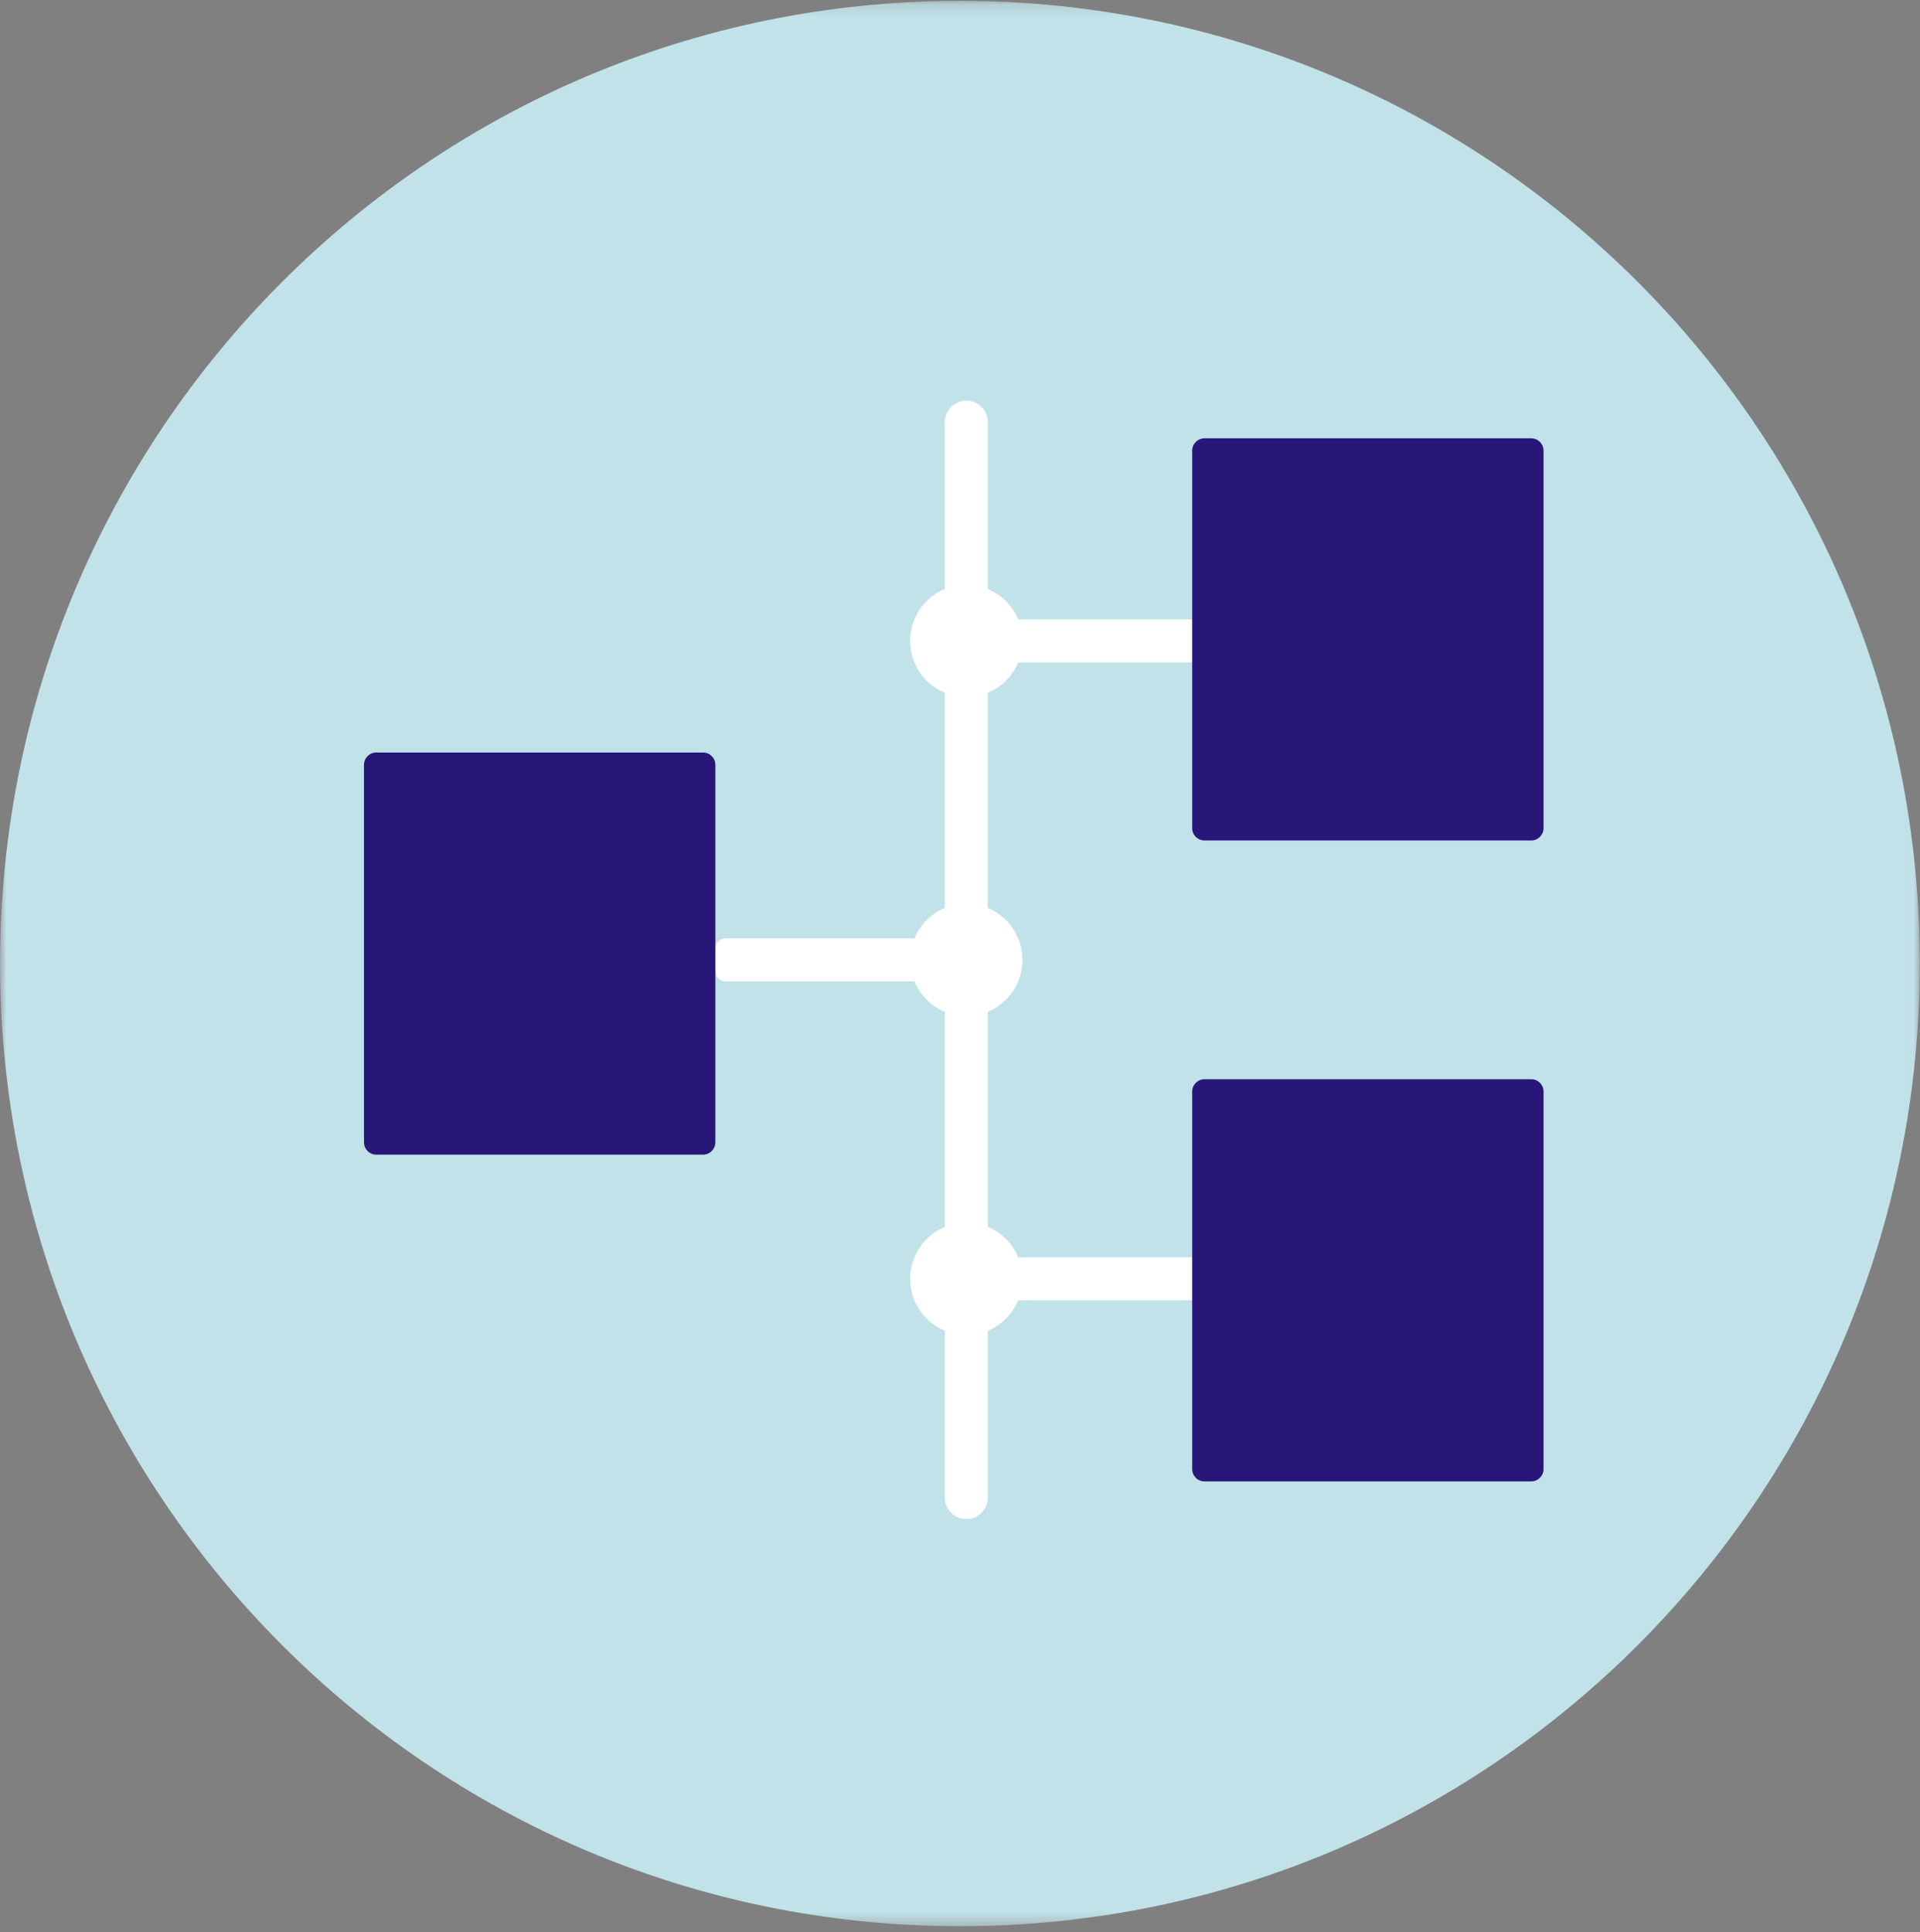<?xml version="1.0" encoding="UTF-8"?>
<svg width="154px" height="155px" viewBox="0 0 154 155" version="1.1" xmlns="http://www.w3.org/2000/svg" xmlns:xlink="http://www.w3.org/1999/xlink">
    <rect x="0" y="0" width="154" height="155" fill="#808080" stroke="none"/>
    <!-- Generator: Sketch 55.2 (78181) - https://sketchapp.com -->
    <title>Database</title>
    <desc>Created with Sketch.</desc>
    <defs>
        <polygon id="path-1" points="0 0.188 153.976 0.188 153.976 154.643 0 154.643"></polygon>
    </defs>
    <g id="Wireframes" stroke="none" stroke-width="1" fill="none" fill-rule="evenodd">
        <g id="Home-Page-—-Monthly" transform="translate(-230, -920)">
            <g id="Nothing-Else-Like-Mumbrella-Pro" transform="translate(-1, 662)">
                <g id="Database" transform="translate(217, 257)">
                    <g transform="translate(13, 0)">
                        <g id="Group-3" transform="translate(1.006, 0.879)">
                            <mask id="mask-2" fill="white">
                                <use xlink:href="#path-1"></use>
                            </mask>
                            <g id="Clip-2"></g>
                            <path d="M153.976,77.415 C153.976,120.067 119.507,154.643 76.988,154.643 C34.469,154.643 -5.26155878e-05,120.067 -5.26155878e-05,77.415 C-5.26155878e-05,34.763 34.469,0.188 76.988,0.188 C119.507,0.188 153.976,34.763 153.976,77.415" id="Fill-1" fill="#C1E2E9" mask="url(#mask-2)"></path>
                        </g>
                        <path d="M82.665,54.141 L97.82,54.141 C98.269,54.141 98.636,53.772 98.636,53.323 L98.636,51.508 C98.636,51.058 98.269,50.69 97.82,50.69 L82.665,50.69 C82.209,49.586 81.329,48.705 80.228,48.248 L80.228,34.865 C80.228,33.916 79.453,33.139 78.507,33.139 C77.56,33.139 76.785,33.916 76.785,34.865 L76.785,48.248 C75.154,48.925 74.005,50.535 74.005,52.415 C74.005,54.295 75.154,55.905 76.785,56.583 L76.785,73.832 C75.684,74.289 74.804,75.171 74.348,76.274 L59.193,76.274 C58.744,76.274 58.377,76.643 58.377,77.093 L58.377,78.907 C58.377,79.357 58.744,79.725 59.193,79.725 L74.348,79.725 C74.804,80.829 75.684,81.711 76.785,82.168 L76.785,99.417 C75.154,100.095 74.005,101.705 74.005,103.585 C74.005,105.465 75.154,107.075 76.785,107.752 L76.785,121.136 C76.785,122.085 77.56,122.861 78.507,122.861 C79.453,122.861 80.228,122.085 80.228,121.136 L80.228,107.752 C81.329,107.295 82.209,106.414 82.665,105.31 L97.82,105.31 C98.269,105.31 98.636,104.942 98.636,104.492 L98.636,102.678 C98.636,102.228 98.269,101.859 97.82,101.859 L82.665,101.859 C82.209,100.756 81.329,99.874 80.228,99.417 L80.228,82.168 C81.86,81.49 83.008,79.88 83.008,78 C83.008,76.12 81.86,74.51 80.228,73.832 L80.228,56.583 C81.329,56.126 82.209,55.244 82.665,54.141" id="Fill-4" fill="#FFFFFF"></path>
                        <path d="M58.377,92.637 L58.377,62.355 C58.377,61.809 57.935,61.366 57.391,61.366 L31.179,61.366 C30.635,61.366 30.195,61.809 30.195,62.355 L30.195,92.637 C30.195,93.183 30.635,93.626 31.179,93.626 L57.391,93.626 C57.935,93.626 58.377,93.183 58.377,92.637" id="Fill-6" fill="#281679"></path>
                        <path d="M124.805,37.152 C124.805,36.606 124.364,36.163 123.82,36.163 L97.608,36.163 C97.064,36.163 96.623,36.606 96.623,37.152 L96.623,67.434 C96.623,67.98 97.064,68.423 97.608,68.423 L123.82,68.423 C124.364,68.423 124.805,67.98 124.805,67.434 L124.805,37.152 Z" id="Fill-8" fill="#281679"></path>
                        <path d="M124.805,118.848 L124.805,88.566 C124.805,88.02 124.364,87.577 123.82,87.577 L97.608,87.577 C97.064,87.577 96.623,88.02 96.623,88.566 L96.623,118.848 C96.623,119.394 97.064,119.837 97.608,119.837 L123.82,119.837 C124.364,119.837 124.805,119.394 124.805,118.848" id="Fill-10" fill="#281679"></path>
                    </g>
                </g>
            </g>
        </g>
    </g>
</svg>